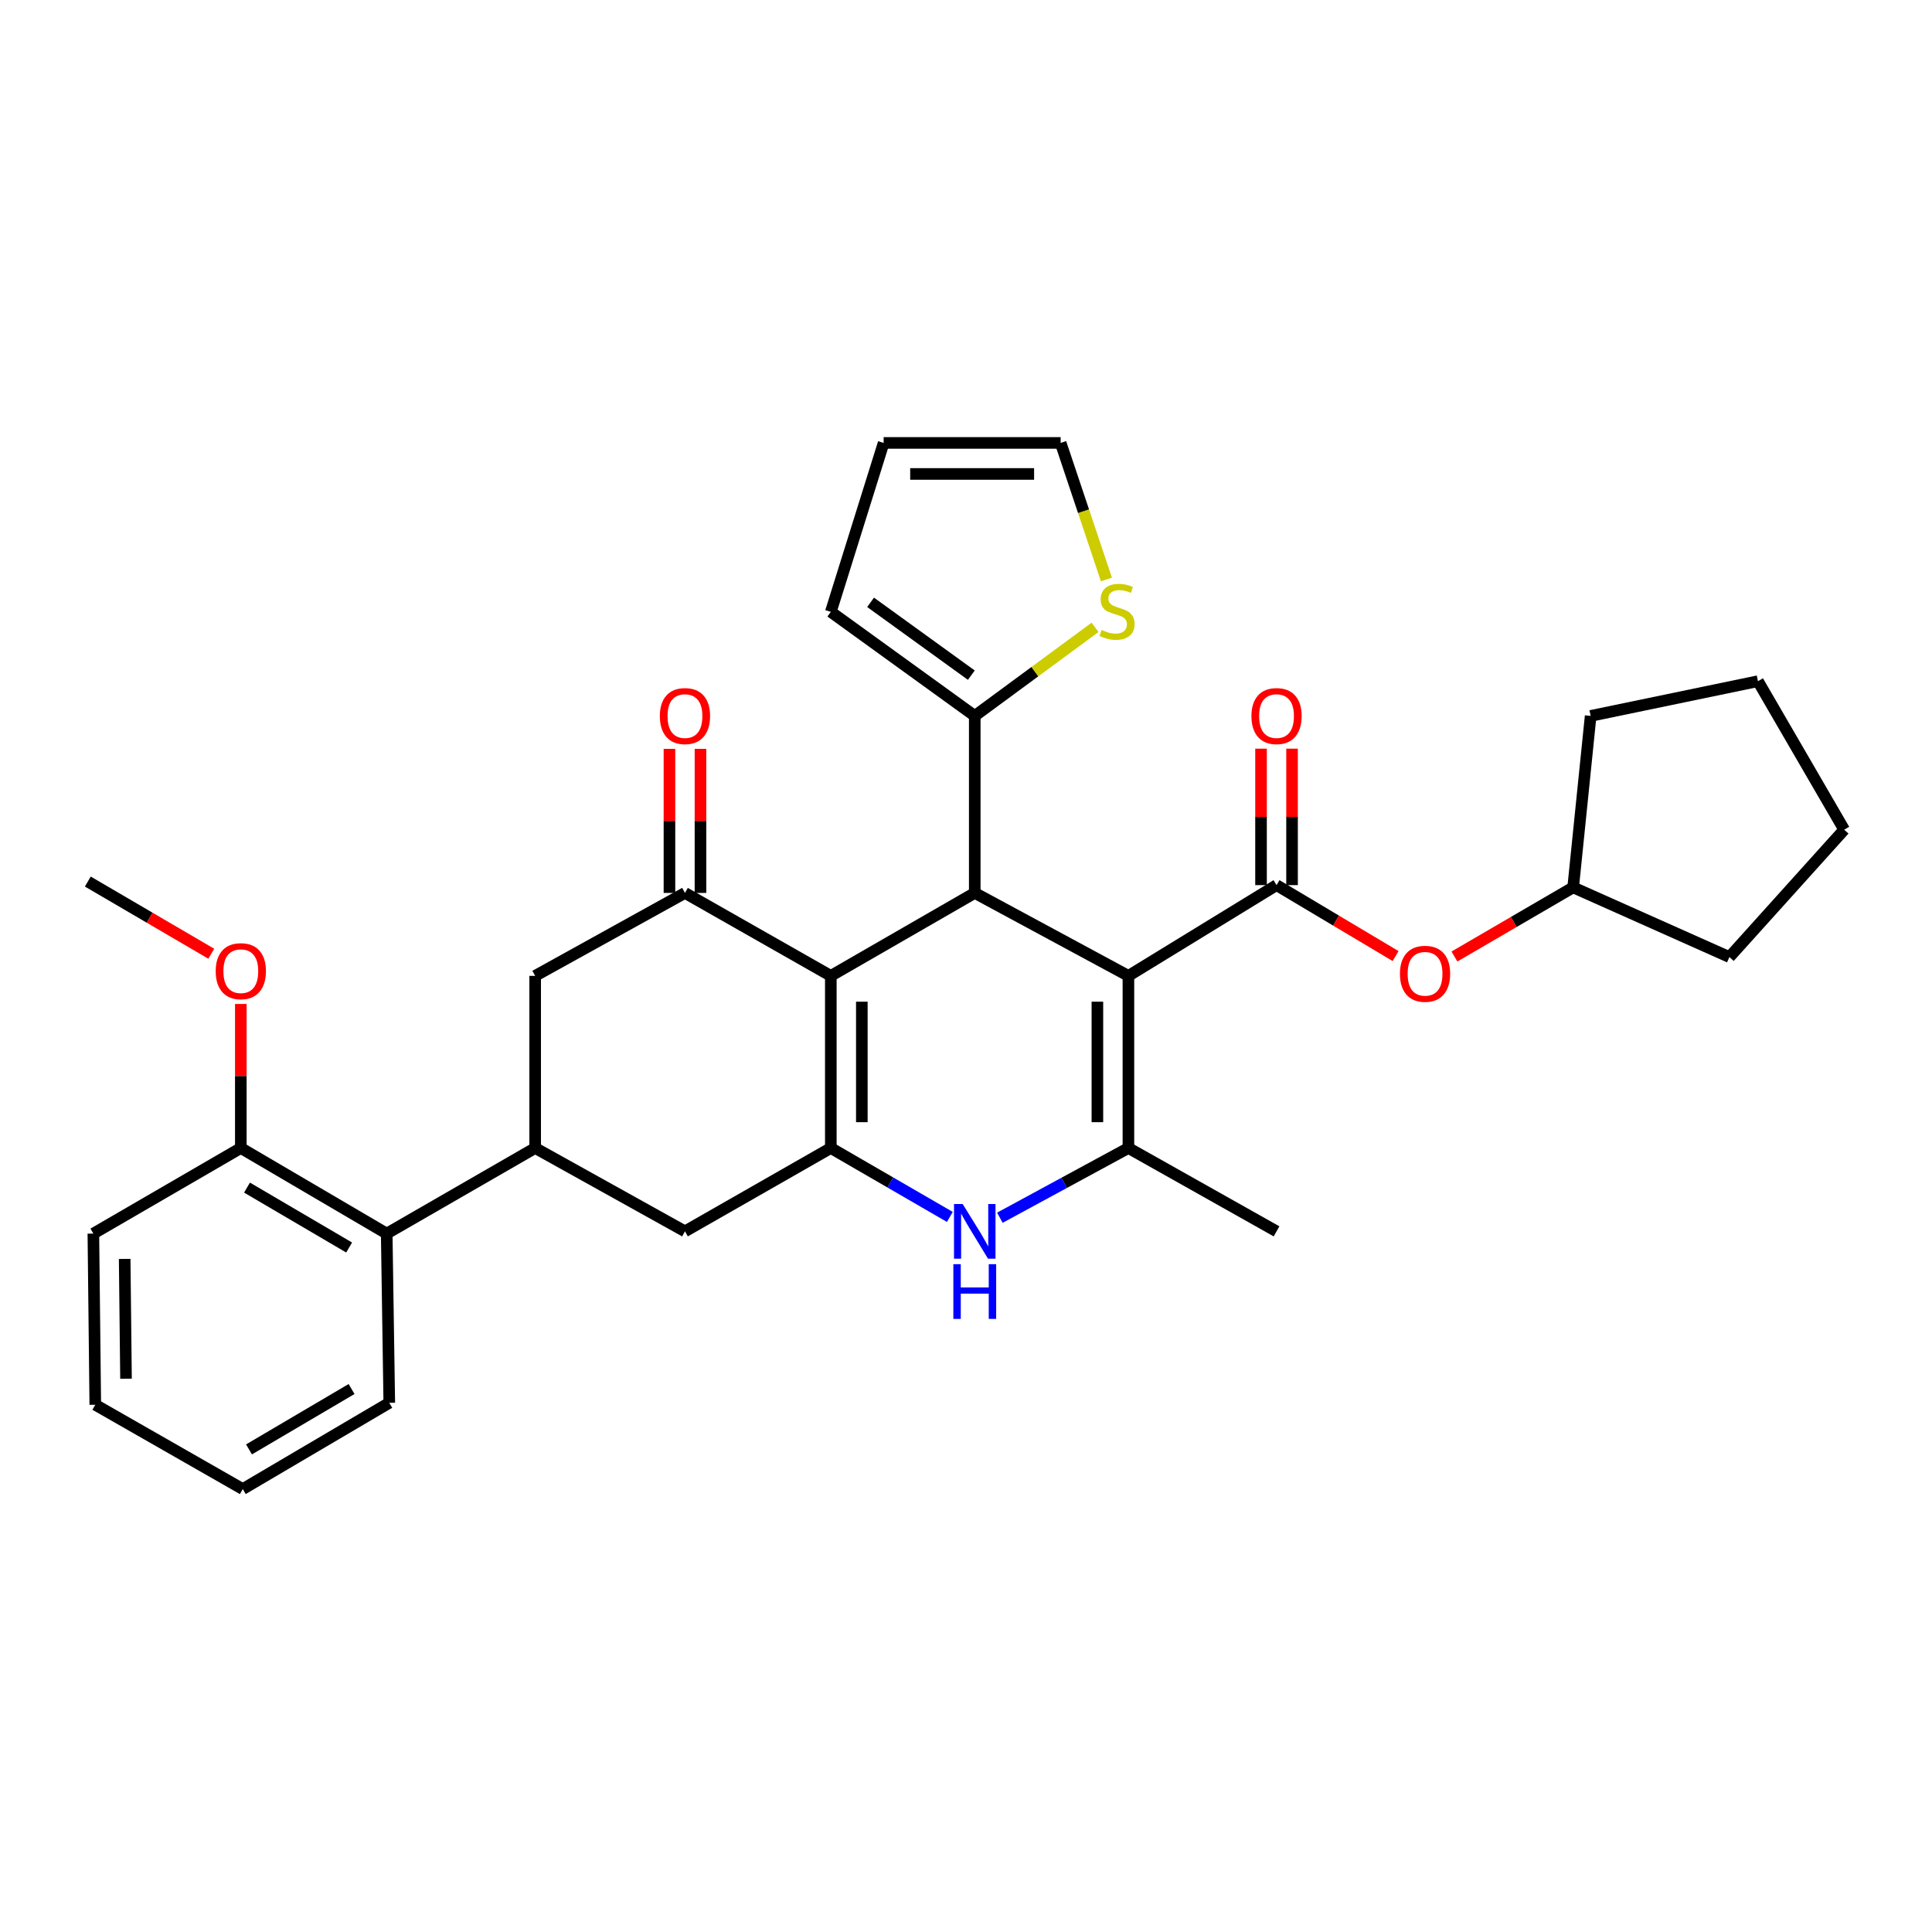 <?xml version='1.0' encoding='iso-8859-1'?>
<svg version='1.1' baseProfile='full'
              xmlns='http://www.w3.org/2000/svg'
                      xmlns:rdkit='http://www.rdkit.org/xml'
                      xmlns:xlink='http://www.w3.org/1999/xlink'
                  xml:space='preserve'
width='1000px' height='1000px' viewBox='0 0 1000 1000'>
<!-- END OF HEADER -->
<rect style='opacity:1.0;fill:#FFFFFF;stroke:none' width='1000' height='1000' x='0' y='0'> </rect>
<path class='bond-2' d='M 584.065,505.111 L 504.532,462.178' style='fill:none;fill-rule:evenodd;stroke:#000000;stroke-width:6px;stroke-linecap:butt;stroke-linejoin:miter;stroke-opacity:1' />
<path class='bond-3' d='M 584.065,505.111 L 584.065,594.208' style='fill:none;fill-rule:evenodd;stroke:#000000;stroke-width:6px;stroke-linecap:butt;stroke-linejoin:miter;stroke-opacity:1' />
<path class='bond-3' d='M 568.009,518.476 L 568.009,580.843' style='fill:none;fill-rule:evenodd;stroke:#000000;stroke-width:6px;stroke-linecap:butt;stroke-linejoin:miter;stroke-opacity:1' />
<path class='bond-4' d='M 584.065,505.111 L 660.736,458.137' style='fill:none;fill-rule:evenodd;stroke:#000000;stroke-width:6px;stroke-linecap:butt;stroke-linejoin:miter;stroke-opacity:1' />
<path class='bond-0' d='M 430.029,505.111 L 504.532,462.178' style='fill:none;fill-rule:evenodd;stroke:#000000;stroke-width:6px;stroke-linecap:butt;stroke-linejoin:miter;stroke-opacity:1' />
<path class='bond-6' d='M 430.029,505.111 L 354.536,462.178' style='fill:none;fill-rule:evenodd;stroke:#000000;stroke-width:6px;stroke-linecap:butt;stroke-linejoin:miter;stroke-opacity:1' />
<path class='bond-32' d='M 430.029,505.111 L 430.029,594.208' style='fill:none;fill-rule:evenodd;stroke:#000000;stroke-width:6px;stroke-linecap:butt;stroke-linejoin:miter;stroke-opacity:1' />
<path class='bond-32' d='M 446.085,518.476 L 446.085,580.843' style='fill:none;fill-rule:evenodd;stroke:#000000;stroke-width:6px;stroke-linecap:butt;stroke-linejoin:miter;stroke-opacity:1' />
<path class='bond-1' d='M 430.029,594.208 L 460.834,612.045' style='fill:none;fill-rule:evenodd;stroke:#000000;stroke-width:6px;stroke-linecap:butt;stroke-linejoin:miter;stroke-opacity:1' />
<path class='bond-1' d='M 460.834,612.045 L 491.639,629.882' style='fill:none;fill-rule:evenodd;stroke:#0000FF;stroke-width:6px;stroke-linecap:butt;stroke-linejoin:miter;stroke-opacity:1' />
<path class='bond-9' d='M 430.029,594.208 L 354.536,637.347' style='fill:none;fill-rule:evenodd;stroke:#000000;stroke-width:6px;stroke-linecap:butt;stroke-linejoin:miter;stroke-opacity:1' />
<path class='bond-8' d='M 504.532,462.178 L 504.532,370.557' style='fill:none;fill-rule:evenodd;stroke:#000000;stroke-width:6px;stroke-linecap:butt;stroke-linejoin:miter;stroke-opacity:1' />
<path class='bond-5' d='M 584.065,594.208 L 550.799,612.251' style='fill:none;fill-rule:evenodd;stroke:#000000;stroke-width:6px;stroke-linecap:butt;stroke-linejoin:miter;stroke-opacity:1' />
<path class='bond-5' d='M 550.799,612.251 L 517.534,630.294' style='fill:none;fill-rule:evenodd;stroke:#0000FF;stroke-width:6px;stroke-linecap:butt;stroke-linejoin:miter;stroke-opacity:1' />
<path class='bond-20' d='M 584.065,594.208 L 660.736,637.347' style='fill:none;fill-rule:evenodd;stroke:#000000;stroke-width:6px;stroke-linecap:butt;stroke-linejoin:miter;stroke-opacity:1' />
<path class='bond-12' d='M 660.736,458.137 L 691.551,476.503' style='fill:none;fill-rule:evenodd;stroke:#000000;stroke-width:6px;stroke-linecap:butt;stroke-linejoin:miter;stroke-opacity:1' />
<path class='bond-12' d='M 691.551,476.503 L 722.365,494.87' style='fill:none;fill-rule:evenodd;stroke:#FF0000;stroke-width:6px;stroke-linecap:butt;stroke-linejoin:miter;stroke-opacity:1' />
<path class='bond-14' d='M 668.764,458.137 L 668.764,422.822' style='fill:none;fill-rule:evenodd;stroke:#000000;stroke-width:6px;stroke-linecap:butt;stroke-linejoin:miter;stroke-opacity:1' />
<path class='bond-14' d='M 668.764,422.822 L 668.764,387.506' style='fill:none;fill-rule:evenodd;stroke:#FF0000;stroke-width:6px;stroke-linecap:butt;stroke-linejoin:miter;stroke-opacity:1' />
<path class='bond-14' d='M 652.708,458.137 L 652.708,422.822' style='fill:none;fill-rule:evenodd;stroke:#000000;stroke-width:6px;stroke-linecap:butt;stroke-linejoin:miter;stroke-opacity:1' />
<path class='bond-14' d='M 652.708,422.822 L 652.708,387.506' style='fill:none;fill-rule:evenodd;stroke:#FF0000;stroke-width:6px;stroke-linecap:butt;stroke-linejoin:miter;stroke-opacity:1' />
<path class='bond-10' d='M 354.536,462.178 L 277,505.111' style='fill:none;fill-rule:evenodd;stroke:#000000;stroke-width:6px;stroke-linecap:butt;stroke-linejoin:miter;stroke-opacity:1' />
<path class='bond-15' d='M 362.564,462.178 L 362.564,424.893' style='fill:none;fill-rule:evenodd;stroke:#000000;stroke-width:6px;stroke-linecap:butt;stroke-linejoin:miter;stroke-opacity:1' />
<path class='bond-15' d='M 362.564,424.893 L 362.564,387.607' style='fill:none;fill-rule:evenodd;stroke:#FF0000;stroke-width:6px;stroke-linecap:butt;stroke-linejoin:miter;stroke-opacity:1' />
<path class='bond-15' d='M 346.508,462.178 L 346.508,424.893' style='fill:none;fill-rule:evenodd;stroke:#000000;stroke-width:6px;stroke-linecap:butt;stroke-linejoin:miter;stroke-opacity:1' />
<path class='bond-15' d='M 346.508,424.893 L 346.508,387.607' style='fill:none;fill-rule:evenodd;stroke:#FF0000;stroke-width:6px;stroke-linecap:butt;stroke-linejoin:miter;stroke-opacity:1' />
<path class='bond-7' d='M 277,594.208 L 354.536,637.347' style='fill:none;fill-rule:evenodd;stroke:#000000;stroke-width:6px;stroke-linecap:butt;stroke-linejoin:miter;stroke-opacity:1' />
<path class='bond-11' d='M 277,594.208 L 200.16,638.506' style='fill:none;fill-rule:evenodd;stroke:#000000;stroke-width:6px;stroke-linecap:butt;stroke-linejoin:miter;stroke-opacity:1' />
<path class='bond-34' d='M 277,594.208 L 277,505.111' style='fill:none;fill-rule:evenodd;stroke:#000000;stroke-width:6px;stroke-linecap:butt;stroke-linejoin:miter;stroke-opacity:1' />
<path class='bond-13' d='M 504.532,370.557 L 535.672,347.635' style='fill:none;fill-rule:evenodd;stroke:#000000;stroke-width:6px;stroke-linecap:butt;stroke-linejoin:miter;stroke-opacity:1' />
<path class='bond-13' d='M 535.672,347.635 L 566.812,324.714' style='fill:none;fill-rule:evenodd;stroke:#CCCC00;stroke-width:6px;stroke-linecap:butt;stroke-linejoin:miter;stroke-opacity:1' />
<path class='bond-16' d='M 504.532,370.557 L 430.029,316.696' style='fill:none;fill-rule:evenodd;stroke:#000000;stroke-width:6px;stroke-linecap:butt;stroke-linejoin:miter;stroke-opacity:1' />
<path class='bond-16' d='M 502.763,349.465 L 450.611,311.763' style='fill:none;fill-rule:evenodd;stroke:#000000;stroke-width:6px;stroke-linecap:butt;stroke-linejoin:miter;stroke-opacity:1' />
<path class='bond-18' d='M 200.16,638.506 L 124.649,594.208' style='fill:none;fill-rule:evenodd;stroke:#000000;stroke-width:6px;stroke-linecap:butt;stroke-linejoin:miter;stroke-opacity:1' />
<path class='bond-18' d='M 180.709,645.711 L 127.851,614.702' style='fill:none;fill-rule:evenodd;stroke:#000000;stroke-width:6px;stroke-linecap:butt;stroke-linejoin:miter;stroke-opacity:1' />
<path class='bond-23' d='M 200.16,638.506 L 201.489,726.095' style='fill:none;fill-rule:evenodd;stroke:#000000;stroke-width:6px;stroke-linecap:butt;stroke-linejoin:miter;stroke-opacity:1' />
<path class='bond-21' d='M 752.82,495.089 L 783.542,477.197' style='fill:none;fill-rule:evenodd;stroke:#FF0000;stroke-width:6px;stroke-linecap:butt;stroke-linejoin:miter;stroke-opacity:1' />
<path class='bond-21' d='M 783.542,477.197 L 814.264,459.305' style='fill:none;fill-rule:evenodd;stroke:#000000;stroke-width:6px;stroke-linecap:butt;stroke-linejoin:miter;stroke-opacity:1' />
<path class='bond-17' d='M 572.676,299.932 L 560.833,264.595' style='fill:none;fill-rule:evenodd;stroke:#CCCC00;stroke-width:6px;stroke-linecap:butt;stroke-linejoin:miter;stroke-opacity:1' />
<path class='bond-17' d='M 560.833,264.595 L 548.991,229.258' style='fill:none;fill-rule:evenodd;stroke:#000000;stroke-width:6px;stroke-linecap:butt;stroke-linejoin:miter;stroke-opacity:1' />
<path class='bond-19' d='M 430.029,316.696 L 457.37,229.258' style='fill:none;fill-rule:evenodd;stroke:#000000;stroke-width:6px;stroke-linecap:butt;stroke-linejoin:miter;stroke-opacity:1' />
<path class='bond-33' d='M 548.991,229.258 L 457.37,229.258' style='fill:none;fill-rule:evenodd;stroke:#000000;stroke-width:6px;stroke-linecap:butt;stroke-linejoin:miter;stroke-opacity:1' />
<path class='bond-33' d='M 535.247,245.315 L 471.113,245.315' style='fill:none;fill-rule:evenodd;stroke:#000000;stroke-width:6px;stroke-linecap:butt;stroke-linejoin:miter;stroke-opacity:1' />
<path class='bond-22' d='M 124.649,594.208 L 124.649,556.927' style='fill:none;fill-rule:evenodd;stroke:#000000;stroke-width:6px;stroke-linecap:butt;stroke-linejoin:miter;stroke-opacity:1' />
<path class='bond-22' d='M 124.649,556.927 L 124.649,519.646' style='fill:none;fill-rule:evenodd;stroke:#FF0000;stroke-width:6px;stroke-linecap:butt;stroke-linejoin:miter;stroke-opacity:1' />
<path class='bond-24' d='M 124.649,594.208 L 48.327,638.506' style='fill:none;fill-rule:evenodd;stroke:#000000;stroke-width:6px;stroke-linecap:butt;stroke-linejoin:miter;stroke-opacity:1' />
<path class='bond-26' d='M 814.264,459.305 L 895.136,495.379' style='fill:none;fill-rule:evenodd;stroke:#000000;stroke-width:6px;stroke-linecap:butt;stroke-linejoin:miter;stroke-opacity:1' />
<path class='bond-27' d='M 814.264,459.305 L 823.318,370.557' style='fill:none;fill-rule:evenodd;stroke:#000000;stroke-width:6px;stroke-linecap:butt;stroke-linejoin:miter;stroke-opacity:1' />
<path class='bond-25' d='M 109.356,493.654 L 77.405,474.972' style='fill:none;fill-rule:evenodd;stroke:#FF0000;stroke-width:6px;stroke-linecap:butt;stroke-linejoin:miter;stroke-opacity:1' />
<path class='bond-25' d='M 77.405,474.972 L 45.455,456.29' style='fill:none;fill-rule:evenodd;stroke:#000000;stroke-width:6px;stroke-linecap:butt;stroke-linejoin:miter;stroke-opacity:1' />
<path class='bond-28' d='M 201.489,726.095 L 125.657,770.742' style='fill:none;fill-rule:evenodd;stroke:#000000;stroke-width:6px;stroke-linecap:butt;stroke-linejoin:miter;stroke-opacity:1' />
<path class='bond-28' d='M 181.968,718.956 L 128.886,750.208' style='fill:none;fill-rule:evenodd;stroke:#000000;stroke-width:6px;stroke-linecap:butt;stroke-linejoin:miter;stroke-opacity:1' />
<path class='bond-36' d='M 48.327,638.506 L 49.317,727.103' style='fill:none;fill-rule:evenodd;stroke:#000000;stroke-width:6px;stroke-linecap:butt;stroke-linejoin:miter;stroke-opacity:1' />
<path class='bond-36' d='M 64.531,651.616 L 65.224,713.634' style='fill:none;fill-rule:evenodd;stroke:#000000;stroke-width:6px;stroke-linecap:butt;stroke-linejoin:miter;stroke-opacity:1' />
<path class='bond-31' d='M 895.136,495.379 L 954.545,429.449' style='fill:none;fill-rule:evenodd;stroke:#000000;stroke-width:6px;stroke-linecap:butt;stroke-linejoin:miter;stroke-opacity:1' />
<path class='bond-30' d='M 823.318,370.557 L 909.917,352.582' style='fill:none;fill-rule:evenodd;stroke:#000000;stroke-width:6px;stroke-linecap:butt;stroke-linejoin:miter;stroke-opacity:1' />
<path class='bond-29' d='M 125.657,770.742 L 49.317,727.103' style='fill:none;fill-rule:evenodd;stroke:#000000;stroke-width:6px;stroke-linecap:butt;stroke-linejoin:miter;stroke-opacity:1' />
<path class='bond-35' d='M 909.917,352.582 L 954.545,429.449' style='fill:none;fill-rule:evenodd;stroke:#000000;stroke-width:6px;stroke-linecap:butt;stroke-linejoin:miter;stroke-opacity:1' />
<path  class='atom-6' d='M 498.272 623.187
L 507.552 638.187
Q 508.472 639.667, 509.952 642.347
Q 511.432 645.027, 511.512 645.187
L 511.512 623.187
L 515.272 623.187
L 515.272 651.507
L 511.392 651.507
L 501.432 635.107
Q 500.272 633.187, 499.032 630.987
Q 497.832 628.787, 497.472 628.107
L 497.472 651.507
L 493.792 651.507
L 493.792 623.187
L 498.272 623.187
' fill='#0000FF'/>
<path  class='atom-6' d='M 493.452 654.339
L 497.292 654.339
L 497.292 666.379
L 511.772 666.379
L 511.772 654.339
L 515.612 654.339
L 515.612 682.659
L 511.772 682.659
L 511.772 669.579
L 497.292 669.579
L 497.292 682.659
L 493.452 682.659
L 493.452 654.339
' fill='#0000FF'/>
<path  class='atom-13' d='M 724.602 504.032
Q 724.602 497.232, 727.962 493.432
Q 731.322 489.632, 737.602 489.632
Q 743.882 489.632, 747.242 493.432
Q 750.602 497.232, 750.602 504.032
Q 750.602 510.912, 747.202 514.832
Q 743.802 518.712, 737.602 518.712
Q 731.362 518.712, 727.962 514.832
Q 724.602 510.952, 724.602 504.032
M 737.602 515.512
Q 741.922 515.512, 744.242 512.632
Q 746.602 509.712, 746.602 504.032
Q 746.602 498.472, 744.242 495.672
Q 741.922 492.832, 737.602 492.832
Q 733.282 492.832, 730.922 495.632
Q 728.602 498.432, 728.602 504.032
Q 728.602 509.752, 730.922 512.632
Q 733.282 515.512, 737.602 515.512
' fill='#FF0000'/>
<path  class='atom-14' d='M 570.178 326.068
Q 570.498 326.188, 571.818 326.748
Q 573.138 327.308, 574.578 327.668
Q 576.058 327.988, 577.498 327.988
Q 580.178 327.988, 581.738 326.708
Q 583.298 325.388, 583.298 323.108
Q 583.298 321.548, 582.498 320.588
Q 581.738 319.628, 580.538 319.108
Q 579.338 318.588, 577.338 317.988
Q 574.818 317.228, 573.298 316.508
Q 571.818 315.788, 570.738 314.268
Q 569.698 312.748, 569.698 310.188
Q 569.698 306.628, 572.098 304.428
Q 574.538 302.228, 579.338 302.228
Q 582.618 302.228, 586.338 303.788
L 585.418 306.868
Q 582.018 305.468, 579.458 305.468
Q 576.698 305.468, 575.178 306.628
Q 573.658 307.748, 573.698 309.708
Q 573.698 311.228, 574.458 312.148
Q 575.258 313.068, 576.378 313.588
Q 577.538 314.108, 579.458 314.708
Q 582.018 315.508, 583.538 316.308
Q 585.058 317.108, 586.138 318.748
Q 587.258 320.348, 587.258 323.108
Q 587.258 327.028, 584.618 329.148
Q 582.018 331.228, 577.658 331.228
Q 575.138 331.228, 573.218 330.668
Q 571.338 330.148, 569.098 329.228
L 570.178 326.068
' fill='#CCCC00'/>
<path  class='atom-15' d='M 647.736 370.637
Q 647.736 363.837, 651.096 360.037
Q 654.456 356.237, 660.736 356.237
Q 667.016 356.237, 670.376 360.037
Q 673.736 363.837, 673.736 370.637
Q 673.736 377.517, 670.336 381.437
Q 666.936 385.317, 660.736 385.317
Q 654.496 385.317, 651.096 381.437
Q 647.736 377.557, 647.736 370.637
M 660.736 382.117
Q 665.056 382.117, 667.376 379.237
Q 669.736 376.317, 669.736 370.637
Q 669.736 365.077, 667.376 362.277
Q 665.056 359.437, 660.736 359.437
Q 656.416 359.437, 654.056 362.237
Q 651.736 365.037, 651.736 370.637
Q 651.736 376.357, 654.056 379.237
Q 656.416 382.117, 660.736 382.117
' fill='#FF0000'/>
<path  class='atom-16' d='M 341.536 370.637
Q 341.536 363.837, 344.896 360.037
Q 348.256 356.237, 354.536 356.237
Q 360.816 356.237, 364.176 360.037
Q 367.536 363.837, 367.536 370.637
Q 367.536 377.517, 364.136 381.437
Q 360.736 385.317, 354.536 385.317
Q 348.296 385.317, 344.896 381.437
Q 341.536 377.557, 341.536 370.637
M 354.536 382.117
Q 358.856 382.117, 361.176 379.237
Q 363.536 376.317, 363.536 370.637
Q 363.536 365.077, 361.176 362.277
Q 358.856 359.437, 354.536 359.437
Q 350.216 359.437, 347.856 362.237
Q 345.536 365.037, 345.536 370.637
Q 345.536 376.357, 347.856 379.237
Q 350.216 382.117, 354.536 382.117
' fill='#FF0000'/>
<path  class='atom-23' d='M 111.649 502.676
Q 111.649 495.876, 115.009 492.076
Q 118.369 488.276, 124.649 488.276
Q 130.929 488.276, 134.289 492.076
Q 137.649 495.876, 137.649 502.676
Q 137.649 509.556, 134.249 513.476
Q 130.849 517.356, 124.649 517.356
Q 118.409 517.356, 115.009 513.476
Q 111.649 509.596, 111.649 502.676
M 124.649 514.156
Q 128.969 514.156, 131.289 511.276
Q 133.649 508.356, 133.649 502.676
Q 133.649 497.116, 131.289 494.316
Q 128.969 491.476, 124.649 491.476
Q 120.329 491.476, 117.969 494.276
Q 115.649 497.076, 115.649 502.676
Q 115.649 508.396, 117.969 511.276
Q 120.329 514.156, 124.649 514.156
' fill='#FF0000'/>
</svg>
